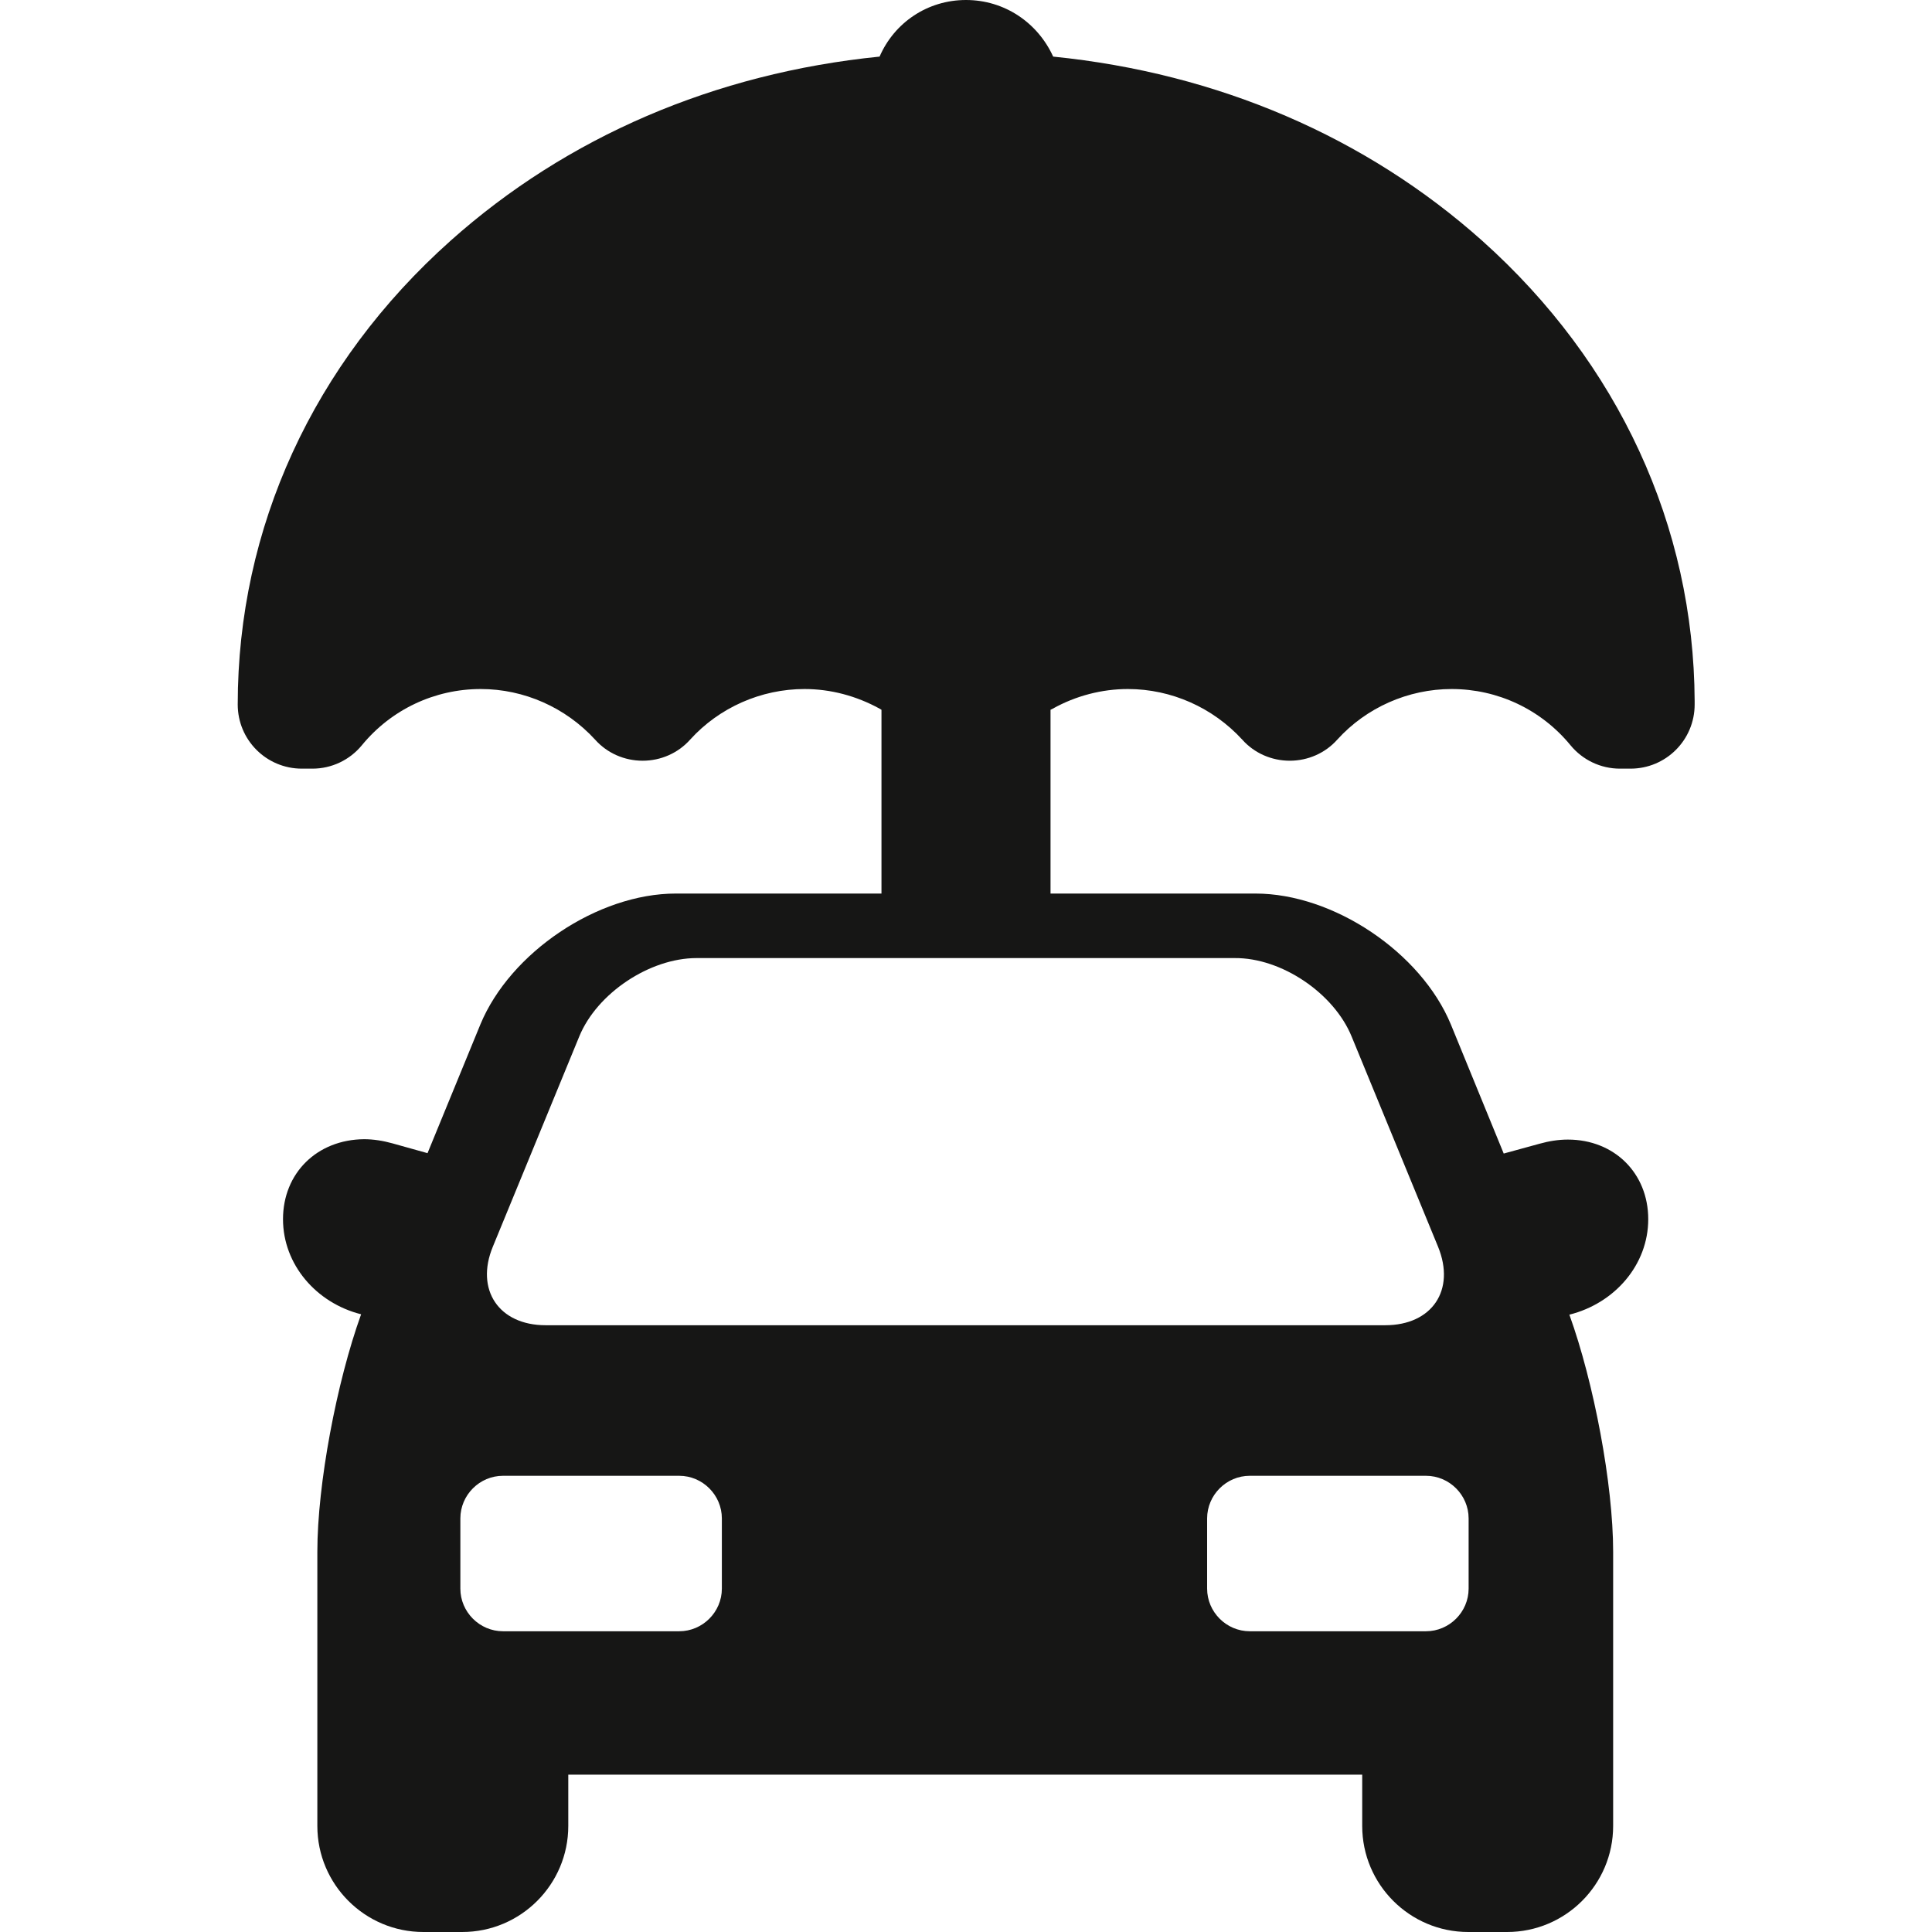 <?xml version="1.0" encoding="utf-8"?>
<!-- Generator: Adobe Illustrator 24.0.2, SVG Export Plug-In . SVG Version: 6.00 Build 0)  -->
<svg version="1.1" id="Capa_1" xmlns="http://www.w3.org/2000/svg" xmlns:xlink="http://www.w3.org/1999/xlink" x="0px" y="0px"
	 viewBox="0 0 512 512" style="enable-background:new 0 0 512 512;" xml:space="preserve">
<style type="text/css">
	.st0{fill:#161615;}
</style>
<g>
	<g>
		<path class="st0" d="M279,187.8c6.1-3.4,13-5.2,19.9-5.2c11.5,0,22.5,4.9,30.3,13.4c3.2,3.6,7.8,5.6,12.6,5.6
			c4.8,0,9.4-2,12.6-5.6c7.7-8.5,18.8-13.4,30.3-13.4c12.2,0,23.7,5.4,31.5,14.9c3.2,3.9,8,6.2,13.1,6.2h2.8c9.4,0,17-7.6,17-17
			c0-0.3,0-0.6,0-0.9c-0.2-46.4-20.2-89.7-56.3-122C362,36.3,322.8,19.4,279.1,15C275,6,266.2,0,256,0c-10.2,0-19,6-22.9,15
			c-43.7,4.4-82.9,21.3-113.7,48.8C83,96.3,63,139.9,63,186.7c0,9.4,7.6,17,17,17h2.8c5.1,0,9.9-2.3,13.1-6.2
			c7.8-9.5,19.3-14.9,31.5-14.9c11.5,0,22.5,4.9,30.3,13.4c3.2,3.6,7.8,5.6,12.6,5.6s9.4-2,12.6-5.6c7.7-8.5,18.8-13.4,30.3-13.4
			c6.9,0,13.7,1.8,19.9,5.2l0.5,0.3v48.7h-54.5c-20.7,0-43.9,15.6-51.8,34.7l-14,34.1L104,303c-2.5-0.7-5.1-1.1-7.5-1.1
			C84,302,75,310.9,75,323.1c0,12,8.8,22.2,20.7,25.2c-6.5,18-11.6,45.1-11.6,62.9v72.7c0,15.5,12.6,28.1,28.1,28.1h10.3
			c15.5,0,28.1-12.6,28.1-28.1v-13.6H361v13.6c0,15.5,12.6,28.1,28.1,28.1h10.3c15.5,0,28.1-12.6,28.1-28.1v-72.7
			c0-17.8-5.1-44.8-11.6-62.8c12-3,20.9-13.2,20.9-25.3c0-12.2-9-21.1-21.3-21.1c-2.5,0-5,0.4-7.5,1.1l-9.5,2.6l-14-34.2
			c-7.9-19.1-31.1-34.7-51.8-34.7h-54.3v-48.7L279,187.8z M191.3,421c0,6.2-5.1,11.3-11.3,11.3h-46.7c-6.2,0-11.3-5.1-11.3-11.3
			v-18.6c0-6.2,5.1-11.3,11.3-11.3H180c6.2,0,11.3,5.1,11.3,11.3V421z M389.2,402.4V421c0,6.2-5.1,11.3-11.3,11.3h-46.7
			c-6.2,0-11.3-5.1-11.3-11.3v-18.6c0-6.2,5.1-11.3,11.3-11.3h46.7C384.1,391.1,389.2,396.2,389.2,402.4z M358.2,274.7l22.9,55.7
			c4.7,11.5-1.6,20.8-14,20.8H144.6c-12.4,0-18.7-9.4-14-20.8l22.9-55.7c4.7-11.5,18.7-20.8,31.1-20.8h142.6
			C339.6,253.8,353.5,263.2,358.2,274.7z"/>
	</g>
</g>
</svg>

